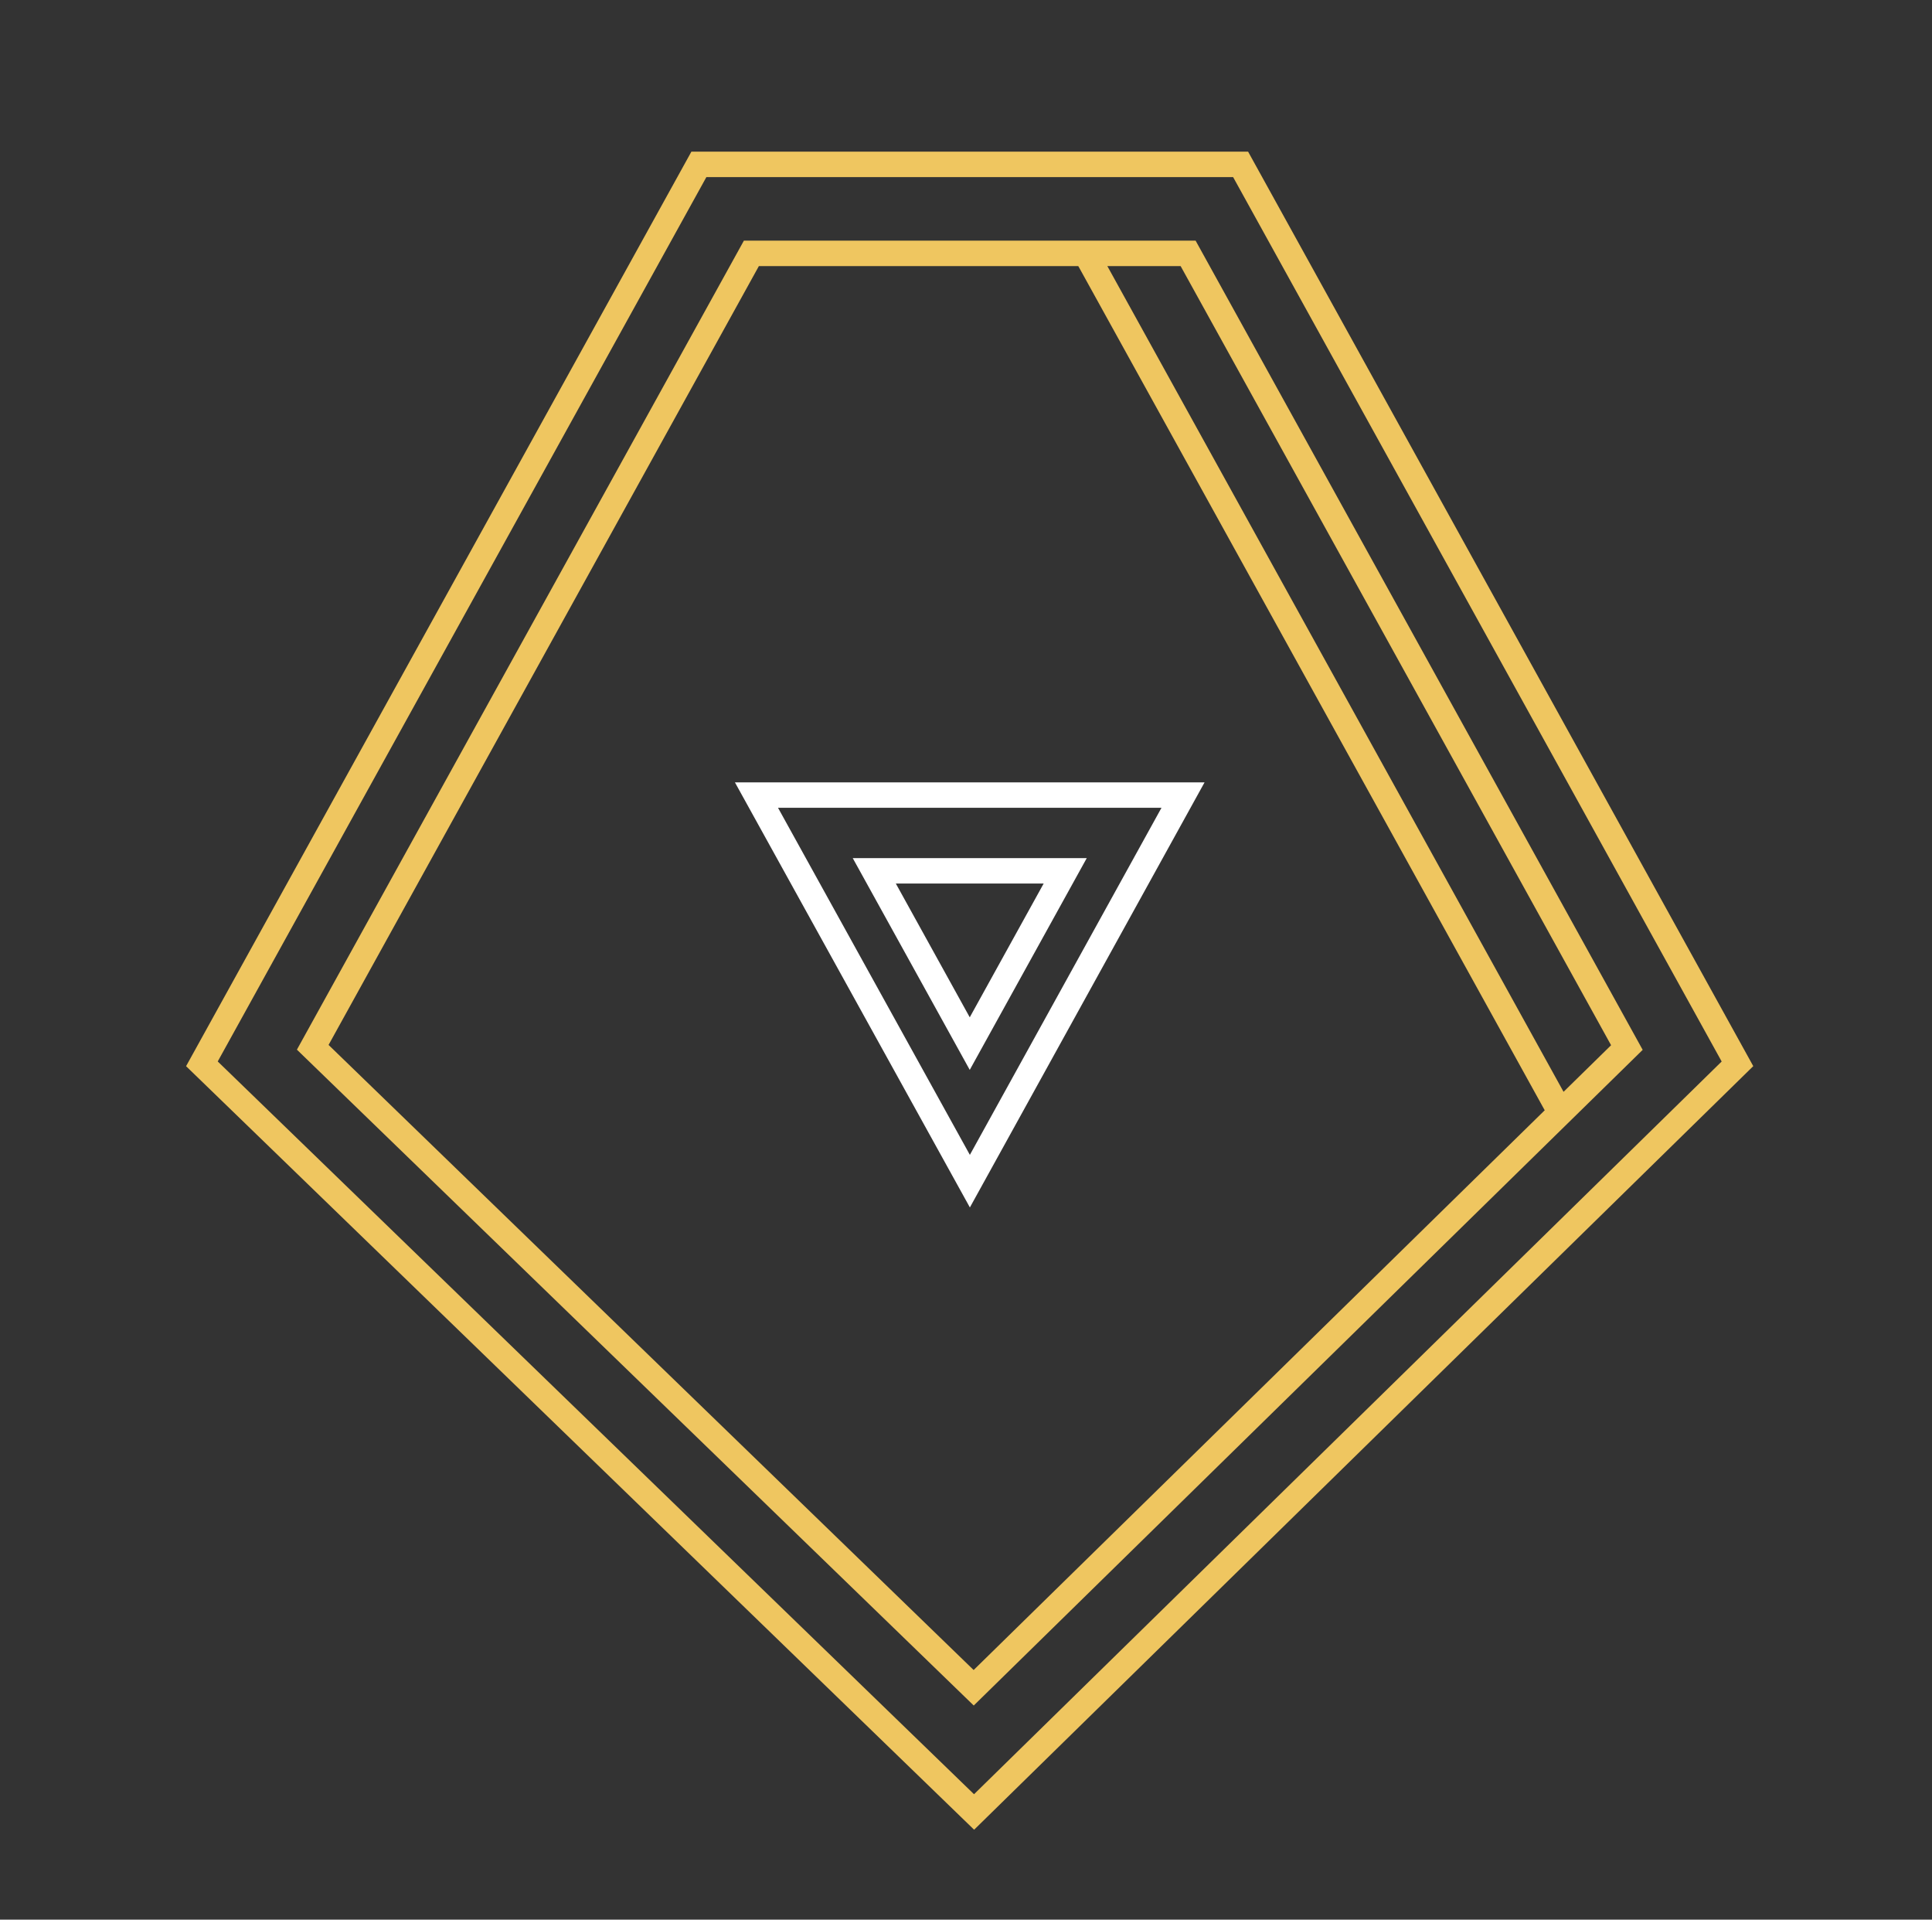 <svg width="152" height="151" viewBox="0 0 152 151" fill="none" xmlns="http://www.w3.org/2000/svg">
<rect x="0" y="0" width="152" height="151" fill="#333333" stroke="none"/>
<path d="M97.605 12.93H54.985L15.885 83.68L76.635 142.53L136.695 83.68L97.605 12.93Z" stroke="#EFC660" stroke-width="2" stroke-miterlimit="10"/>
<path d="M24.605 82.38L59.115 19.93H93.475L127.995 82.4L76.605 132.76L24.605 82.38Z" stroke="#EFC660" stroke-width="2" stroke-miterlimit="10"/>
<path d="M85.425 19.93L122.775 87.52" stroke="#EFC660" stroke-width="2" stroke-miterlimit="10"/>
<path d="M93.075 62.54H59.515L76.305 92.91L93.075 62.54Z" stroke="white" stroke-width="2" stroke-miterlimit="10"/>
<path d="M83.805 68.5H68.785L76.295 82.09L83.805 68.5Z" stroke="white" stroke-width="2" stroke-miterlimit="10"/>
</svg>
